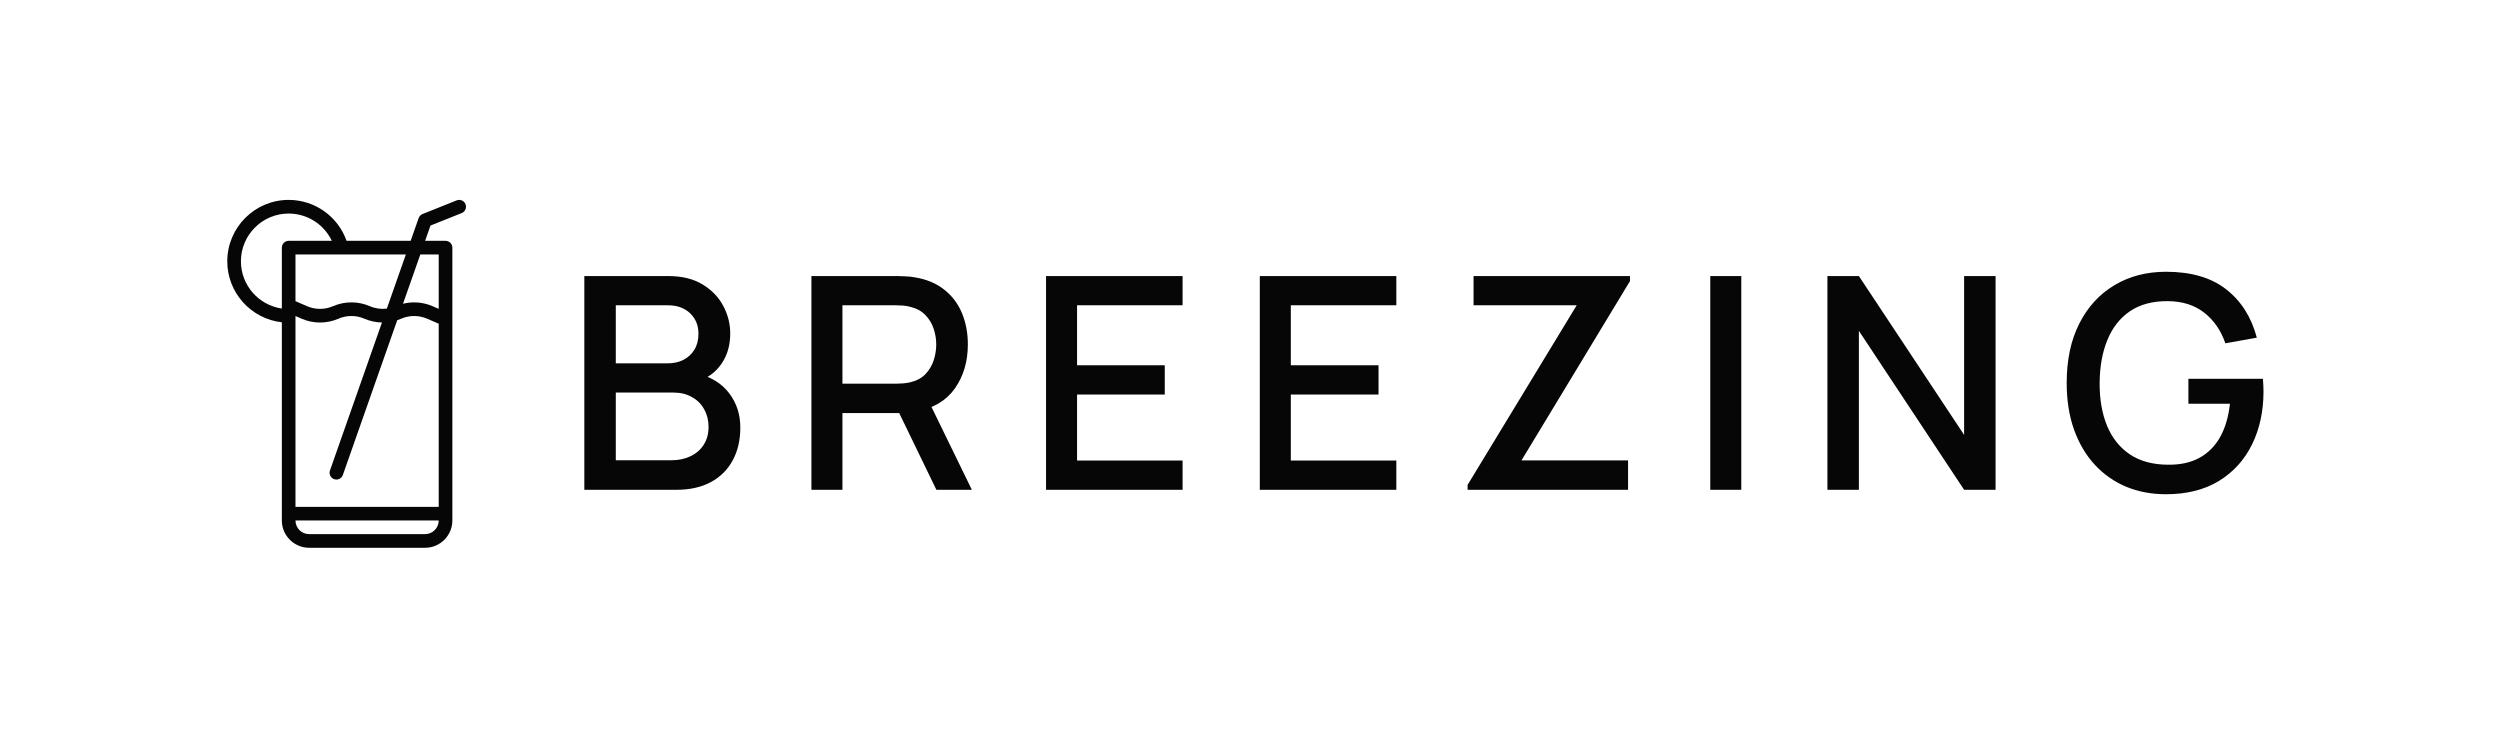 <svg width="220" height="66" viewBox="0 0 220 66" fill="none" xmlns="http://www.w3.org/2000/svg">
<path d="M51.421 43.102V24.293H58.814C60.006 24.293 61.008 24.537 61.818 25.025C62.627 25.512 63.237 26.144 63.646 26.919C64.055 27.685 64.26 28.495 64.26 29.348C64.26 30.384 64.003 31.272 63.489 32.013C62.984 32.753 62.301 33.258 61.439 33.528L61.413 32.888C62.614 33.184 63.537 33.763 64.182 34.625C64.826 35.478 65.148 36.475 65.148 37.616C65.148 38.722 64.926 39.684 64.482 40.502C64.047 41.321 63.407 41.961 62.562 42.422C61.726 42.875 60.712 43.102 59.519 43.102H51.421ZM54.19 40.502H59.101C59.719 40.502 60.272 40.385 60.76 40.15C61.256 39.915 61.644 39.579 61.922 39.144C62.209 38.7 62.353 38.173 62.353 37.563C62.353 36.998 62.227 36.488 61.974 36.035C61.73 35.574 61.373 35.212 60.903 34.951C60.442 34.681 59.898 34.546 59.271 34.546H54.19V40.502ZM54.19 31.973H58.774C59.279 31.973 59.732 31.873 60.133 31.673C60.542 31.464 60.864 31.168 61.099 30.785C61.343 30.393 61.465 29.923 61.465 29.374C61.465 28.643 61.221 28.042 60.733 27.572C60.246 27.102 59.593 26.866 58.774 26.866H54.19V31.973ZM71.405 43.102V24.293H79.006C79.189 24.293 79.415 24.302 79.685 24.319C79.955 24.328 80.212 24.354 80.456 24.398C81.501 24.563 82.372 24.92 83.068 25.469C83.774 26.017 84.3 26.71 84.649 27.546C84.997 28.381 85.171 29.305 85.171 30.315C85.171 31.812 84.788 33.105 84.022 34.194C83.255 35.273 82.106 35.948 80.574 36.218L79.463 36.349H74.134V43.102H71.405ZM82.402 43.102L78.693 35.448L81.449 34.742L85.524 43.102H82.402ZM74.134 33.763H78.902C79.076 33.763 79.267 33.754 79.476 33.737C79.694 33.719 79.899 33.689 80.09 33.645C80.648 33.515 81.096 33.275 81.436 32.927C81.775 32.57 82.019 32.16 82.167 31.699C82.315 31.238 82.389 30.776 82.389 30.315C82.389 29.853 82.315 29.396 82.167 28.943C82.019 28.482 81.775 28.077 81.436 27.728C81.096 27.371 80.648 27.128 80.09 26.997C79.899 26.945 79.694 26.91 79.476 26.892C79.267 26.875 79.076 26.866 78.902 26.866H74.134V33.763ZM92.052 43.102V24.293H104.068V26.866H94.781V32.143H102.5V34.716H94.781V40.528H104.068V43.102H92.052ZM110.862 43.102V24.293H122.878V26.866H113.592V32.143H121.311V34.716H113.592V40.528H122.878V43.102H110.862ZM129.149 43.102V42.67L138.749 26.866H129.672V24.293H143.438V24.737L133.891 40.515H143.269V43.102H129.149ZM150.504 43.102V24.293H153.233V43.102H150.504ZM160.813 43.102V24.293H163.582L172.842 38.269V24.293H175.611V43.102H172.842L163.582 29.113V43.102H160.813ZM190.607 43.493C189.344 43.493 188.182 43.276 187.119 42.84C186.057 42.396 185.134 41.752 184.35 40.907C183.567 40.062 182.957 39.035 182.522 37.825C182.087 36.614 181.869 35.239 181.869 33.697C181.869 31.669 182.239 29.927 182.979 28.473C183.719 27.01 184.747 25.887 186.062 25.103C187.376 24.311 188.892 23.915 190.607 23.915C192.818 23.915 194.582 24.428 195.897 25.456C197.22 26.483 198.121 27.903 198.6 29.714L195.831 30.21C195.448 29.087 194.83 28.19 193.977 27.519C193.123 26.849 192.052 26.509 190.764 26.501C189.431 26.492 188.321 26.788 187.433 27.389C186.554 27.99 185.892 28.834 185.448 29.923C185.004 31.002 184.777 32.261 184.768 33.697C184.76 35.134 184.977 36.392 185.422 37.472C185.866 38.543 186.532 39.379 187.42 39.98C188.317 40.581 189.431 40.885 190.764 40.894C191.835 40.911 192.753 40.716 193.519 40.306C194.294 39.888 194.908 39.279 195.361 38.478C195.814 37.677 196.106 36.693 196.236 35.526H192.579V33.332H199.136C199.153 33.488 199.166 33.697 199.175 33.959C199.184 34.211 199.188 34.372 199.188 34.442C199.188 36.183 198.853 37.738 198.182 39.105C197.512 40.472 196.537 41.547 195.257 42.331C193.977 43.106 192.427 43.493 190.607 43.493Z" fill="#060606"/>
<path d="M40.965 17.969C40.842 17.661 40.493 17.511 40.185 17.634L37.184 18.835C37.023 18.899 36.898 19.03 36.84 19.193L36.138 21.193H30.497C29.742 19.051 27.71 17.591 25.402 17.591C22.423 17.591 20 20.015 20 22.994C20 25.77 22.105 28.063 24.802 28.362V45.803C24.802 47.126 25.879 48.204 27.203 48.204H37.407C38.731 48.204 39.808 47.126 39.808 45.803C39.808 45.163 39.808 22.426 39.808 21.793C39.808 21.462 39.539 21.193 39.208 21.193H37.41L37.883 19.848L40.631 18.749C40.939 18.626 41.088 18.276 40.965 17.969ZM35.309 28.044C36.033 27.73 36.864 27.731 37.587 28.046L38.607 28.489V44.602H26.002V27.811L26.543 28.046C27.573 28.494 28.753 28.494 29.783 28.046C30.508 27.73 31.34 27.73 32.065 28.046C32.565 28.263 33.093 28.37 33.613 28.38L29.037 41.402C28.9 41.793 29.192 42.201 29.604 42.201C29.851 42.201 30.083 42.047 30.17 41.8L34.956 28.179C35.076 28.14 35.194 28.095 35.309 28.044ZM34.042 27.158C33.537 27.221 33.018 27.151 32.544 26.945C31.514 26.497 30.334 26.497 29.304 26.945C28.579 27.26 27.747 27.26 27.022 26.945L26.002 26.502V22.393H35.716L34.042 27.158ZM21.201 22.994C21.201 20.677 23.085 18.792 25.402 18.792C27.05 18.792 28.516 19.748 29.2 21.193H25.402C25.071 21.193 24.802 21.462 24.802 21.793C24.802 22.268 24.802 26.375 24.802 27.152C22.768 26.859 21.201 25.107 21.201 22.994ZM37.407 47.003H27.203C26.541 47.003 26.002 46.465 26.002 45.803H38.607C38.607 46.465 38.069 47.003 37.407 47.003ZM38.607 22.393V27.18L38.066 26.945C37.221 26.578 36.297 26.523 35.465 26.729L36.989 22.393L38.607 22.393Z" fill="#060606"/>
</svg>
